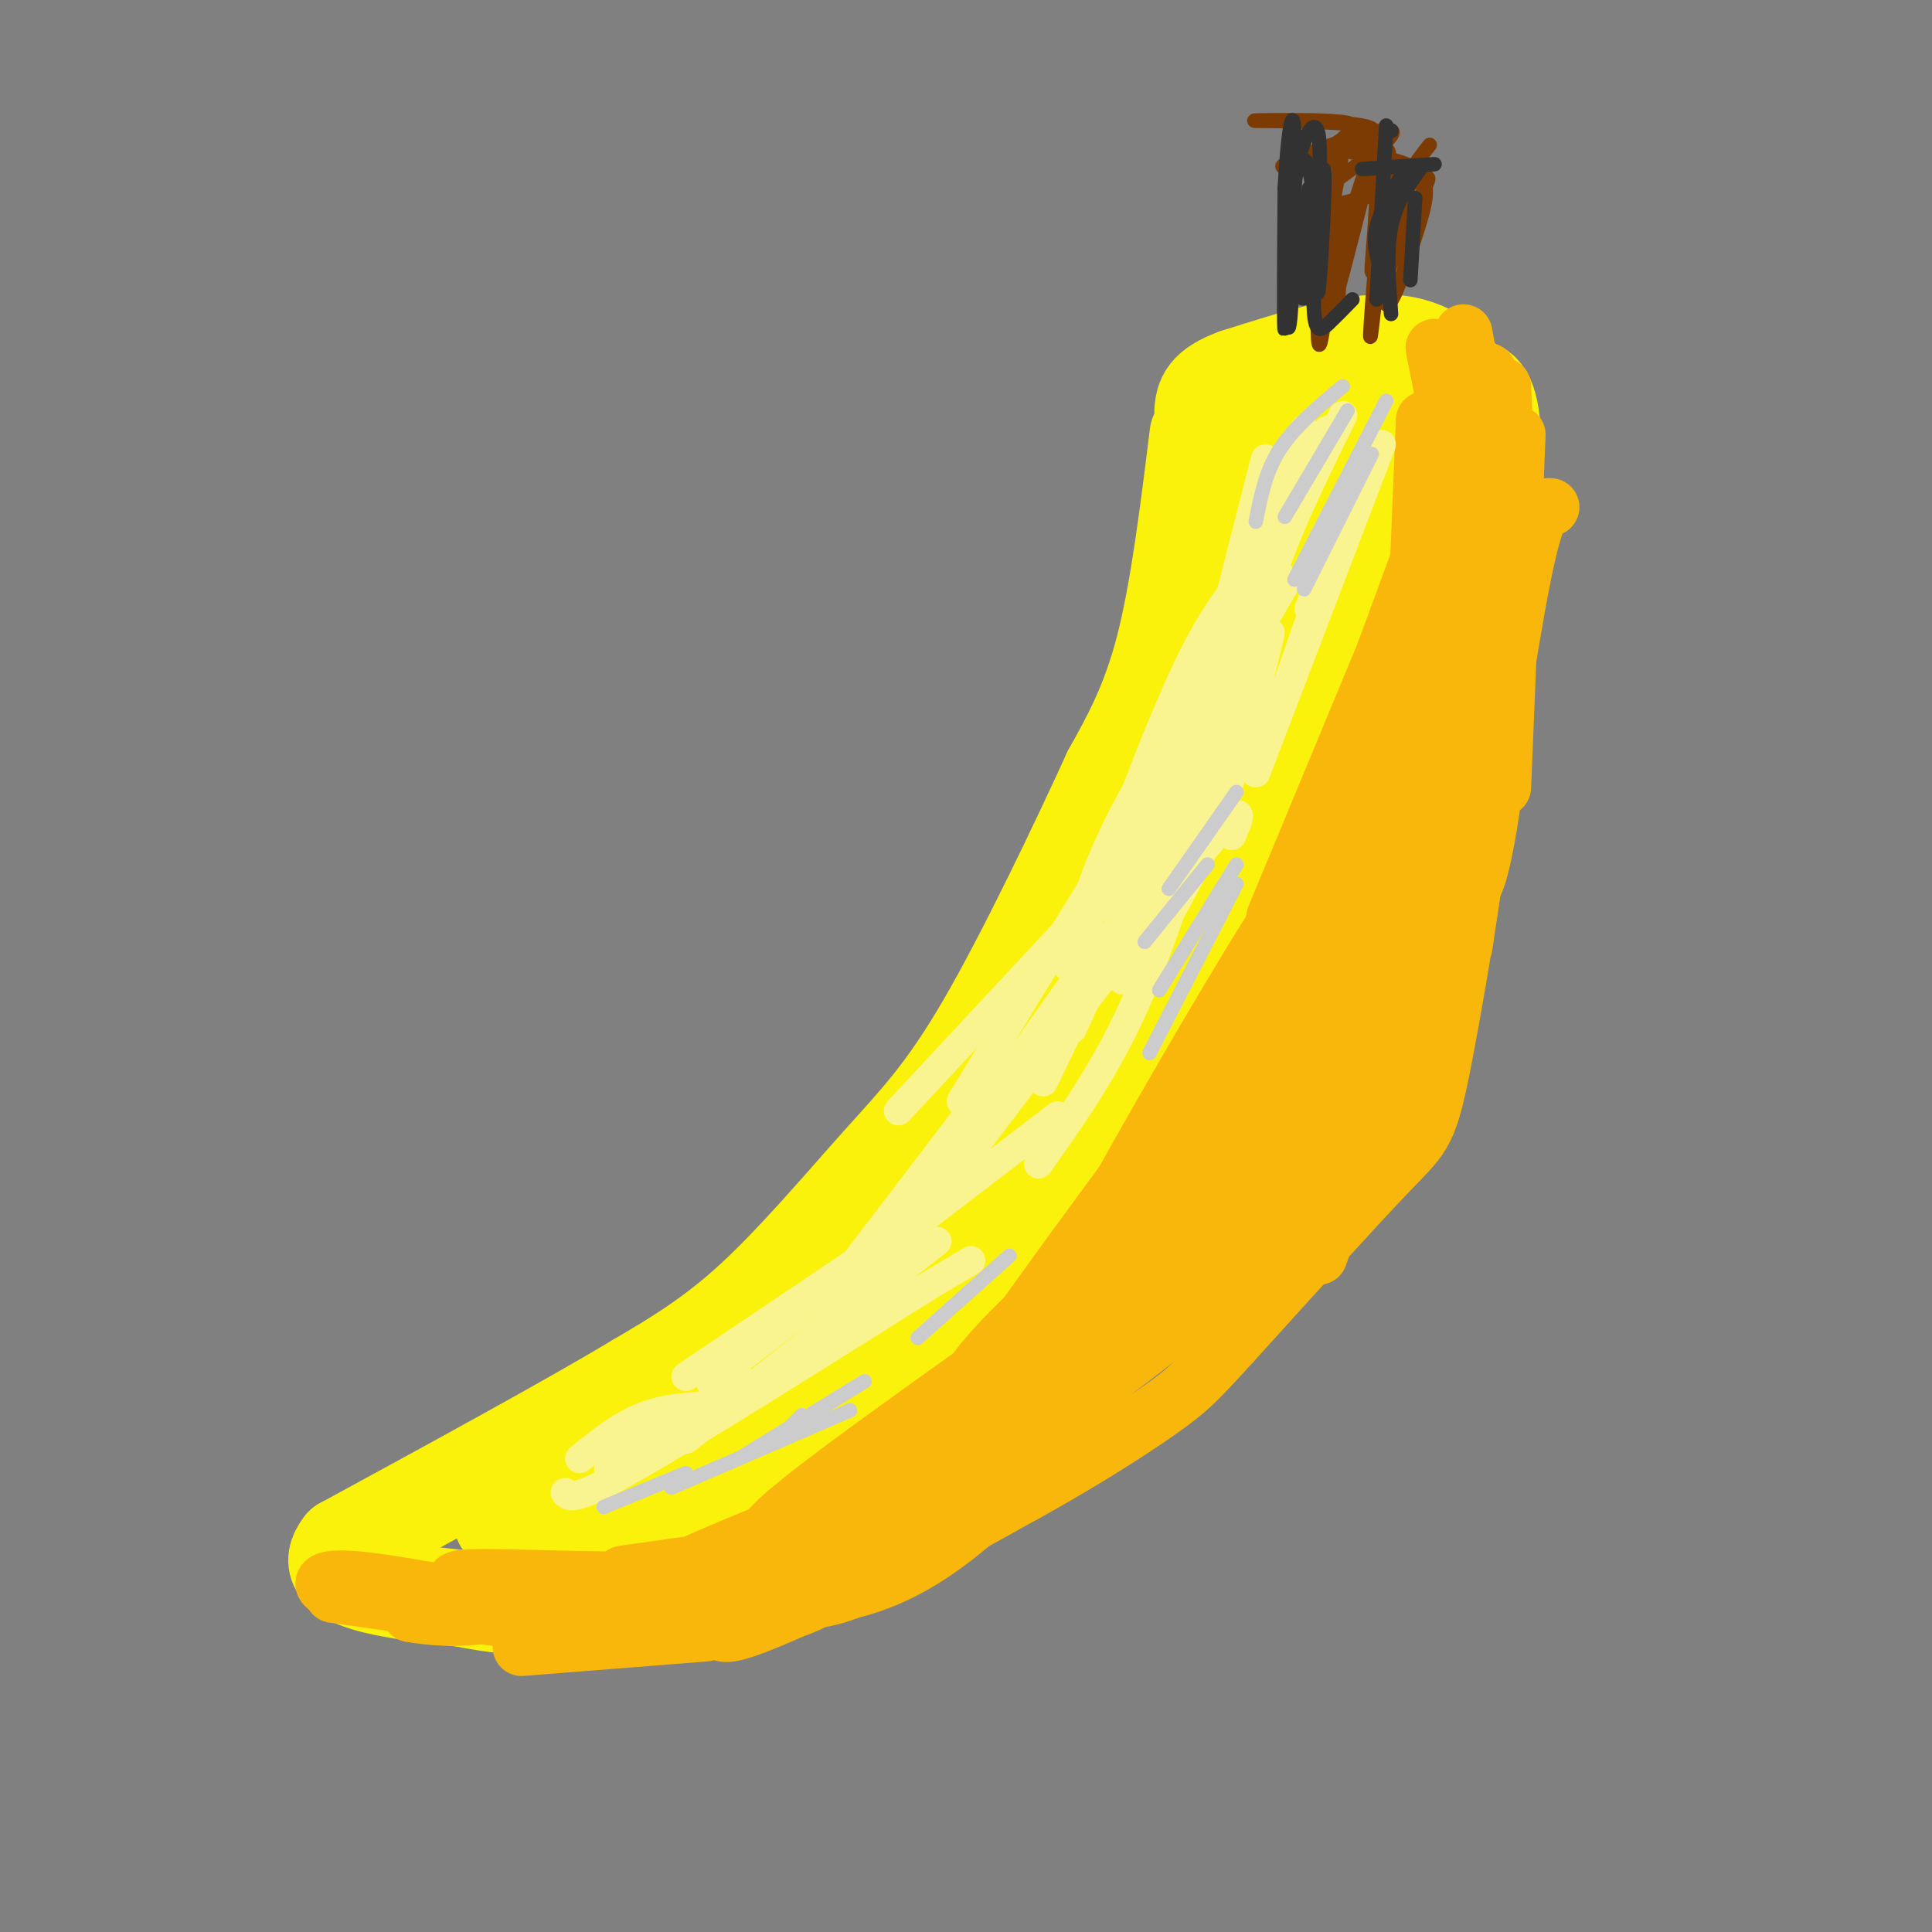 <svg viewBox='0 0 400 400' version='1.1' xmlns='http://www.w3.org/2000/svg' xmlns:xlink='http://www.w3.org/1999/xlink'><rect x="0" y="0" width="400" height="400" fill="#808080" stroke="none"/><g fill='none' stroke='rgb(251,242,11)' stroke-width='20' stroke-linecap='round' stroke-linejoin='round'><path d='M248,90c-2.000,16.167 -4.000,32.333 -7,44c-3.000,11.667 -7.000,18.833 -11,26'/><path d='M230,160c-6.595,14.434 -17.582,37.518 -26,52c-8.418,14.482 -14.266,20.360 -22,29c-7.734,8.640 -17.352,20.040 -26,28c-8.648,7.960 -16.324,12.480 -24,17'/><path d='M132,286c-14.167,8.500 -37.583,21.250 -61,34'/><path d='M71,320c-6.000,7.500 9.500,9.250 25,11'/><path d='M96,331c11.533,2.422 27.867,2.978 41,0c13.133,-2.978 23.067,-9.489 33,-16'/><path d='M170,315c13.889,-7.511 32.111,-18.289 49,-33c16.889,-14.711 32.444,-33.356 48,-52'/><path d='M267,230c12.560,-17.024 19.958,-33.583 26,-49c6.042,-15.417 10.726,-29.690 13,-39c2.274,-9.310 2.137,-13.655 2,-18'/><path d='M308,124c0.756,-10.178 1.644,-26.622 1,-35c-0.644,-8.378 -2.822,-8.689 -5,-9'/><path d='M304,80c-2.911,-3.711 -7.689,-8.489 -16,-9c-8.311,-0.511 -20.156,3.244 -32,7'/><path d='M256,78c-6.500,2.333 -6.750,4.667 -7,7'/><path d='M279,89c1.598,18.440 3.195,36.880 -2,61c-5.195,24.120 -17.184,53.921 -22,67c-4.816,13.079 -2.461,9.436 -2,2c0.461,-7.436 -0.972,-18.665 0,-38c0.972,-19.335 4.350,-46.776 5,-51c0.650,-4.224 -1.428,14.770 -2,24c-0.572,9.230 0.360,8.697 -8,28c-8.360,19.303 -26.014,58.442 -33,71c-6.986,12.558 -3.304,-1.465 -1,-13c2.304,-11.535 3.230,-20.581 7,-32c3.770,-11.419 10.385,-25.209 17,-39'/><path d='M238,169c3.656,-8.521 4.296,-10.322 3,-4c-1.296,6.322 -4.528,20.767 -7,30c-2.472,9.233 -4.183,13.256 -13,26c-8.817,12.744 -24.739,34.211 -35,47c-10.261,12.789 -14.860,16.902 -3,3c11.860,-13.902 40.179,-45.819 29,-39c-11.179,6.819 -61.856,52.374 -76,66c-14.144,13.626 8.245,-4.678 15,-11c6.755,-6.322 -2.122,-0.661 -11,5'/><path d='M140,292c-6.574,2.659 -17.510,6.805 -16,7c1.510,0.195 15.465,-3.561 11,-1c-4.465,2.561 -27.352,11.439 -28,12c-0.648,0.561 20.941,-7.195 20,-6c-0.941,1.195 -24.412,11.341 -23,11c1.412,-0.341 27.706,-11.171 54,-22'/><path d='M158,293c15.017,-7.324 25.558,-14.634 18,-7c-7.558,7.634 -33.216,30.211 -21,14c12.216,-16.211 62.305,-71.211 67,-75c4.695,-3.789 -36.005,43.634 -45,57c-8.995,13.366 13.716,-7.324 30,-26c16.284,-18.676 26.142,-35.338 36,-52'/><path d='M243,204c10.400,-18.978 18.400,-40.422 22,-59c3.600,-18.578 2.800,-34.289 2,-25c-0.800,9.289 -1.600,43.578 -1,37c0.600,-6.578 2.600,-54.022 0,-62c-2.600,-7.978 -9.800,23.511 -17,55'/><path d='M249,150c-3.612,12.229 -4.142,15.300 -1,7c3.142,-8.300 9.956,-27.972 17,-49c7.044,-21.028 14.320,-43.410 16,-30c1.680,13.410 -2.234,62.614 0,64c2.234,1.386 10.618,-45.046 13,-48c2.382,-2.954 -1.238,37.569 -3,55c-1.762,17.431 -1.667,11.770 -2,2c-0.333,-9.770 -1.095,-23.649 0,-35c1.095,-11.351 4.048,-20.176 7,-29'/><path d='M296,87c1.273,-8.320 0.956,-14.619 0,-3c-0.956,11.619 -2.550,41.156 -4,57c-1.450,15.844 -2.756,17.996 -4,15c-1.244,-2.996 -2.427,-11.141 0,-26c2.427,-14.859 8.463,-36.432 7,-26c-1.463,10.432 -10.424,52.868 -17,76c-6.576,23.132 -10.768,26.958 -12,24c-1.232,-2.958 0.494,-12.700 1,-13c0.506,-0.300 -0.210,8.842 -1,14c-0.790,5.158 -1.654,6.331 -9,15c-7.346,8.669 -21.173,24.835 -35,41'/><path d='M222,261c-9.032,9.505 -14.110,12.767 -5,6c9.110,-6.767 32.410,-23.562 38,-26c5.590,-2.438 -6.530,9.482 -12,15c-5.470,5.518 -4.289,4.633 -22,15c-17.711,10.367 -54.314,31.985 -49,27c5.314,-4.985 52.546,-36.573 49,-35c-3.546,1.573 -57.870,36.307 -71,45c-13.130,8.693 14.935,-8.653 43,-26'/><path d='M193,282c-10.881,3.242 -59.584,24.348 -71,30c-11.416,5.652 14.455,-4.151 20,-6c5.545,-1.849 -9.235,4.257 -16,8c-6.765,3.743 -5.514,5.123 13,-4c18.514,-9.123 54.290,-28.749 65,-35c10.710,-6.251 -3.645,0.875 -18,8'/><path d='M186,283c6.294,-4.445 31.029,-19.559 34,-22c2.971,-2.441 -15.822,7.789 -21,12c-5.178,4.211 3.260,2.403 -9,10c-12.260,7.597 -45.217,24.599 -57,31c-11.783,6.401 -2.391,2.200 7,-2'/><path d='M140,312c-2.333,0.000 -11.667,1.000 -21,2'/></g>
<g fill='none' stroke='rgb(249,183,11)' stroke-width='12' stroke-linecap='round' stroke-linejoin='round'><path d='M296,108c1.226,10.863 2.451,21.726 -1,37c-3.451,15.274 -11.579,34.958 -16,42c-4.421,7.042 -5.135,1.442 0,-13c5.135,-14.442 16.119,-37.727 21,-53c4.881,-15.273 3.660,-22.535 0,-12c-3.660,10.535 -9.760,38.867 -14,54c-4.240,15.133 -6.620,17.066 -9,19'/><path d='M277,182c-2.000,4.167 -2.500,5.083 -3,6'/><path d='M307,95c0.000,0.000 -18.000,74.000 -18,74'/><path d='M307,80c0.000,0.000 -29.000,79.000 -29,79'/><path d='M308,84c0.000,0.000 -44.000,106.000 -44,106'/><path d='M303,92c0.000,0.000 -8.000,47.000 -8,47'/><path d='M300,80c0.000,0.000 2.000,44.000 2,44'/><path d='M307,82c0.000,0.000 0.000,45.000 0,45'/><path d='M308,77c0.000,0.000 -1.000,36.000 -1,36'/><path d='M303,76c0.000,0.000 4.000,25.000 4,25'/><path d='M297,72c0.000,0.000 6.000,30.000 6,30'/><path d='M300,72c0.000,0.000 10.000,33.000 10,33'/><path d='M303,69c0.000,0.000 6.000,33.000 6,33'/><path d='M310,83c1.175,20.508 2.350,41.015 1,62c-1.350,20.985 -5.226,42.446 -7,38c-1.774,-4.446 -1.444,-34.800 0,-53c1.444,-18.200 4.004,-24.246 5,-20c0.996,4.246 0.427,18.785 -1,29c-1.427,10.215 -3.714,16.108 -6,22'/><path d='M302,161c-2.333,8.667 -5.167,19.333 -8,30'/><path d='M314,122c0.000,0.000 -20.000,91.000 -20,91'/><path d='M321,105c-1.500,-0.083 -3.000,-0.167 -6,15c-3.000,15.167 -7.500,45.583 -12,76'/><path d='M314,90c0.000,0.000 -3.000,73.000 -3,73'/><path d='M311,80c0.000,0.000 2.000,49.000 2,49'/><path d='M310,80c1.113,18.107 2.226,36.214 0,62c-2.226,25.786 -7.792,59.250 -11,76c-3.208,16.750 -4.060,16.786 -11,24c-6.940,7.214 -19.970,21.607 -33,36'/><path d='M255,278c-7.217,7.888 -8.759,9.609 -15,14c-6.241,4.391 -17.180,11.451 -33,20c-15.820,8.549 -36.520,18.585 -47,23c-10.480,4.415 -10.740,3.207 -11,2'/><path d='M149,337c6.111,-2.311 26.889,-9.089 27,-11c0.111,-1.911 -20.444,1.044 -41,4'/><path d='M135,330c-17.798,1.143 -41.792,2.000 -55,1c-13.208,-1.000 -15.631,-3.857 -10,-4c5.631,-0.143 19.315,2.429 33,5'/><path d='M103,332c11.609,1.986 24.132,4.450 18,3c-6.132,-1.450 -30.920,-6.813 -26,-8c4.920,-1.187 39.549,1.804 63,-1c23.451,-2.804 35.726,-11.402 48,-20'/><path d='M206,306c3.804,-1.094 -10.686,6.170 -4,0c6.686,-6.170 34.548,-25.775 50,-39c15.452,-13.225 18.492,-20.071 18,-21c-0.492,-0.929 -4.517,4.057 0,-12c4.517,-16.057 17.576,-53.159 23,-66c5.424,-12.841 3.212,-1.420 1,10'/><path d='M294,178c-6.734,16.358 -24.070,52.253 -31,63c-6.930,10.747 -3.453,-3.655 2,-23c5.453,-19.345 12.881,-43.634 14,-46c1.119,-2.366 -4.073,17.192 -13,37c-8.927,19.808 -21.589,39.866 -23,38c-1.411,-1.866 8.428,-25.656 16,-41c7.572,-15.344 12.878,-22.241 13,-20c0.122,2.241 -4.939,13.621 -10,25'/><path d='M262,211c-5.197,10.389 -13.189,23.862 -21,34c-7.811,10.138 -15.442,16.942 -24,26c-8.558,9.058 -18.042,20.372 -2,-2c16.042,-22.372 57.609,-78.430 56,-73c-1.609,5.430 -46.395,72.346 -51,75c-4.605,2.654 30.970,-58.956 43,-78c12.030,-19.044 0.515,4.478 -11,28'/><path d='M252,221c-8.177,16.094 -23.118,42.330 -32,56c-8.882,13.670 -11.705,14.776 -14,17c-2.295,2.224 -4.064,5.566 -6,5c-1.936,-0.566 -4.041,-5.041 0,-12c4.041,-6.959 14.228,-16.403 21,-22c6.772,-5.597 10.130,-7.348 13,-8c2.870,-0.652 5.254,-0.206 -11,12c-16.254,12.206 -51.145,36.171 -61,45c-9.855,8.829 5.327,2.523 13,-1c7.673,-3.523 7.836,-4.261 8,-5'/><path d='M183,308c-9.595,3.437 -37.582,14.530 -46,19c-8.418,4.470 2.734,2.319 12,0c9.266,-2.319 16.648,-4.805 13,-5c-3.648,-0.195 -18.324,1.903 -33,4'/><path d='M110,334c20.289,-0.489 40.578,-0.978 52,-2c11.422,-1.022 13.978,-2.578 20,-6c6.022,-3.422 15.511,-8.711 25,-14'/><path d='M156,323c5.750,-0.583 11.500,-1.167 20,-4c8.500,-2.833 19.750,-7.917 31,-13'/><path d='M154,331c-7.095,-0.726 -14.190,-1.452 -11,-1c3.190,0.452 16.667,2.083 29,0c12.333,-2.083 23.524,-7.881 40,-25c16.476,-17.119 38.238,-45.560 60,-74'/><path d='M272,231c11.308,-15.711 9.578,-17.989 9,-16c-0.578,1.989 -0.005,8.247 -8,19c-7.995,10.753 -24.557,26.003 -28,31c-3.443,4.997 6.232,-0.259 17,-16c10.768,-15.741 22.630,-41.969 24,-41c1.370,0.969 -7.751,29.134 -9,33c-1.249,3.866 5.376,-16.567 12,-37'/><path d='M289,204c-0.648,1.734 -8.266,24.568 -12,34c-3.734,9.432 -3.582,5.463 -2,-7c1.582,-12.463 4.595,-33.418 6,-41c1.405,-7.582 1.203,-1.791 1,4'/><path d='M295,87c0.000,0.000 -2.000,49.000 -2,49'/><path d='M302,87c0.000,0.000 1.000,40.000 1,40'/><path d='M308,84c0.000,0.000 1.000,44.000 1,44'/><path d='M304,152c-4.083,25.000 -8.167,50.000 -12,65c-3.833,15.000 -7.417,20.000 -11,25'/><path d='M293,204c0.000,0.000 -20.000,56.000 -20,56'/><path d='M295,219c0.000,0.000 -28.000,44.000 -28,44'/><path d='M282,231c0.000,0.000 -54.000,53.000 -54,53'/><path d='M262,249c-4.250,6.250 -8.500,12.500 -17,21c-8.500,8.500 -21.250,19.250 -34,30'/><path d='M251,250c-17.917,19.083 -35.833,38.167 -46,48c-10.167,9.833 -12.583,10.417 -15,11'/><path d='M243,269c0.000,0.000 -67.000,43.000 -67,43'/><path d='M222,286c0.000,0.000 -68.000,38.000 -68,38'/><path d='M207,299c-4.917,0.750 -9.833,1.500 -20,6c-10.167,4.500 -25.583,12.750 -41,21'/><path d='M192,312c0.000,0.000 -58.000,20.000 -58,20'/><path d='M173,328c-2.583,2.250 -5.167,4.500 -12,6c-6.833,1.500 -17.917,2.250 -29,3'/><path d='M165,326c0.000,0.000 -52.000,4.000 -52,4'/><path d='M140,326c-13.917,3.333 -27.833,6.667 -37,8c-9.167,1.333 -13.583,0.667 -18,0'/><path d='M146,338c0.000,0.000 -38.000,3.000 -38,3'/><path d='M111,336c0.000,0.000 -42.000,-6.000 -42,-6'/></g>
<g fill='none' stroke='rgb(249,244,144)' stroke-width='6' stroke-linecap='round' stroke-linejoin='round'><path d='M263,131c-3.750,15.633 -7.499,31.266 -15,47c-7.501,15.734 -18.753,31.568 -15,22c3.753,-9.568 22.510,-44.537 27,-55c4.490,-10.463 -5.289,3.582 -14,19c-8.711,15.418 -16.356,32.209 -24,49'/><path d='M245,164c0.000,0.000 -29.000,60.000 -29,60'/><path d='M248,161c-6.000,12.667 -12.000,25.333 -21,39c-9.000,13.667 -21.000,28.333 -33,43'/><path d='M229,194c0.000,0.000 -43.000,61.000 -43,61'/><path d='M266,121c0.000,0.000 -44.000,75.000 -44,75'/><path d='M262,115c-4.833,4.917 -9.667,9.833 -16,23c-6.333,13.167 -14.167,34.583 -22,56'/><path d='M264,112c-0.250,-2.917 -0.500,-5.833 -6,7c-5.500,12.833 -16.250,41.417 -27,70'/><path d='M263,112c0.000,0.000 -29.000,69.000 -29,69'/><path d='M265,119c-11.833,16.750 -23.667,33.500 -31,47c-7.333,13.500 -10.167,23.750 -13,34'/><path d='M259,130c0.000,0.000 -60.000,98.000 -60,98'/><path d='M240,172c0.000,0.000 -54.000,58.000 -54,58'/><path d='M201,230c0.000,0.000 -29.000,38.000 -29,38'/><path d='M188,254c0.000,0.000 -46.000,31.000 -46,31'/><path d='M249,168c-4.667,14.917 -9.333,29.833 -15,42c-5.667,12.167 -12.333,21.583 -19,31'/><path d='M255,173c2.000,-4.750 4.000,-9.500 -10,8c-14.000,17.500 -44.000,57.250 -74,97'/><path d='M231,193c0.000,0.000 -56.000,74.000 -56,74'/><path d='M219,231c0.000,0.000 -72.000,55.000 -72,55'/><path d='M194,257c0.000,0.000 -52.000,41.000 -52,41'/><path d='M201,261c0.000,0.000 -62.000,37.000 -62,37'/><path d='M191,267c-23.833,15.000 -47.667,30.000 -60,37c-12.333,7.000 -13.167,6.000 -14,5'/><path d='M180,273c0.000,0.000 -54.000,31.000 -54,31'/><path d='M154,286c0.000,0.000 -27.000,16.000 -27,16'/><path d='M151,291c-5.917,0.083 -11.833,0.167 -17,2c-5.167,1.833 -9.583,5.417 -14,9'/><path d='M262,95c0.000,0.000 -11.000,43.000 -11,43'/><path d='M270,89c0.000,0.000 -15.000,47.000 -15,47'/><path d='M275,89c-7.250,10.333 -14.500,20.667 -19,31c-4.500,10.333 -6.250,20.667 -8,31'/><path d='M278,86c-5.750,11.667 -11.500,23.333 -15,34c-3.500,10.667 -4.750,20.333 -6,30'/><path d='M286,92c0.000,0.000 -26.000,68.000 -26,68'/><path d='M271,126c2.083,-4.917 4.167,-9.833 3,-6c-1.167,3.833 -5.583,16.417 -10,29'/></g>
<g fill='none' stroke='rgb(204,204,204)' stroke-width='3' stroke-linecap='round' stroke-linejoin='round'><path d='M209,260c0.000,0.000 -19.000,17.000 -19,17'/><path d='M166,293c0.000,0.000 -5.000,5.000 -5,5'/><path d='M179,286c0.000,0.000 -26.000,16.000 -26,16'/><path d='M176,292c0.000,0.000 -37.000,16.000 -37,16'/><path d='M142,305c0.000,0.000 -17.000,7.000 -17,7'/><path d='M256,183c0.000,0.000 -18.000,35.000 -18,35'/><path d='M256,179c0.000,0.000 -16.000,26.000 -16,26'/><path d='M250,179c0.000,0.000 -13.000,16.000 -13,16'/><path d='M256,164c0.000,0.000 -14.000,20.000 -14,20'/><path d='M284,94c0.000,0.000 -14.000,28.000 -14,28'/><path d='M287,83c0.000,0.000 -19.000,37.000 -19,37'/><path d='M279,85c0.000,0.000 -13.000,22.000 -13,22'/><path d='M278,80c-5.000,4.167 -10.000,8.333 -13,13c-3.000,4.667 -4.000,9.833 -5,15'/></g>
<g fill='none' stroke='rgb(124,59,2)' stroke-width='3' stroke-linecap='round' stroke-linejoin='round'><path d='M274,64c1.267,-9.000 2.533,-18.000 3,-16c0.467,2.000 0.133,15.000 0,16c-0.133,1.000 -0.067,-10.000 0,-21'/><path d='M277,43c-0.965,6.056 -3.379,31.697 -4,28c-0.621,-3.697 0.549,-36.731 0,-37c-0.549,-0.269 -2.817,32.227 0,31c2.817,-1.227 10.720,-36.176 13,-37c2.280,-0.824 -1.063,32.479 -2,40c-0.937,7.521 0.531,-10.739 2,-29'/><path d='M286,39c0.771,-7.220 1.698,-10.770 1,-4c-0.698,6.770 -3.023,23.858 -3,21c0.023,-2.858 2.393,-25.664 0,-22c-2.393,3.664 -9.549,33.796 -9,33c0.549,-0.796 8.802,-32.522 9,-35c0.198,-2.478 -7.658,24.292 -10,29c-2.342,4.708 0.829,-12.646 4,-30'/><path d='M278,31c-0.271,-4.299 -2.948,-0.047 -5,8c-2.052,8.047 -3.478,19.889 0,16c3.478,-3.889 11.859,-23.509 14,-24c2.141,-0.491 -1.960,18.145 -2,22c-0.040,3.855 3.980,-7.073 8,-18'/><path d='M296,30c-3.120,3.984 -6.240,7.967 -8,15c-1.760,7.033 -2.161,17.115 -1,18c1.161,0.885 3.884,-7.427 6,-14c2.116,-6.573 3.624,-11.407 0,-14c-3.624,-2.593 -12.379,-2.943 -15,-4c-2.621,-1.057 0.892,-2.819 2,-4c1.108,-1.181 -0.187,-1.780 -6,-2c-5.813,-0.220 -16.142,-0.059 -14,0c2.142,0.059 16.755,0.017 22,1c5.245,0.983 1.123,2.992 -3,5'/><path d='M279,31c-4.972,2.071 -15.904,4.749 -13,3c2.904,-1.749 19.642,-7.926 22,-7c2.358,0.926 -9.665,8.955 -15,13c-5.335,4.045 -3.982,4.106 1,3c4.982,-1.106 13.593,-3.379 18,-5c4.407,-1.621 4.610,-2.590 2,3c-2.610,5.590 -8.031,17.740 -9,20c-0.969,2.260 2.516,-5.370 6,-13'/></g>
<g fill='none' stroke='rgb(50,50,50)' stroke-width='3' stroke-linecap='round' stroke-linejoin='round'><path d='M271,39c-0.905,13.129 -1.811,26.258 -1,22c0.811,-4.258 3.338,-25.902 4,-26c0.662,-0.098 -0.541,21.349 -1,25c-0.459,3.651 -0.175,-10.496 -1,-19c-0.825,-8.504 -2.761,-11.367 -4,-3c-1.239,8.367 -1.783,27.962 -2,30c-0.217,2.038 -0.109,-13.481 0,-29'/><path d='M266,39c0.486,-9.633 1.700,-19.216 2,-11c0.300,8.216 -0.315,34.233 -1,39c-0.685,4.767 -1.440,-11.714 0,-24c1.440,-12.286 5.077,-20.376 6,-15c0.923,5.376 -0.867,24.216 -1,33c-0.133,8.784 1.391,7.510 3,6c1.609,-1.510 3.305,-3.255 5,-5'/><path d='M287,26c0.000,0.000 -2.000,36.000 -2,36'/><path d='M291,35c-2.583,4.250 -5.167,8.500 -6,12c-0.833,3.500 0.083,6.250 1,9'/><path d='M294,35c-2.500,3.500 -5.000,7.000 -6,12c-1.000,5.000 -0.500,11.500 0,18'/><path d='M293,41c0.000,0.000 -1.000,17.000 -1,17'/><path d='M282,35c0.000,0.000 15.000,-1.000 15,-1'/><path d='M288,27c0.000,0.000 0.100,0.100 0.1,0.1'/></g>
</svg>